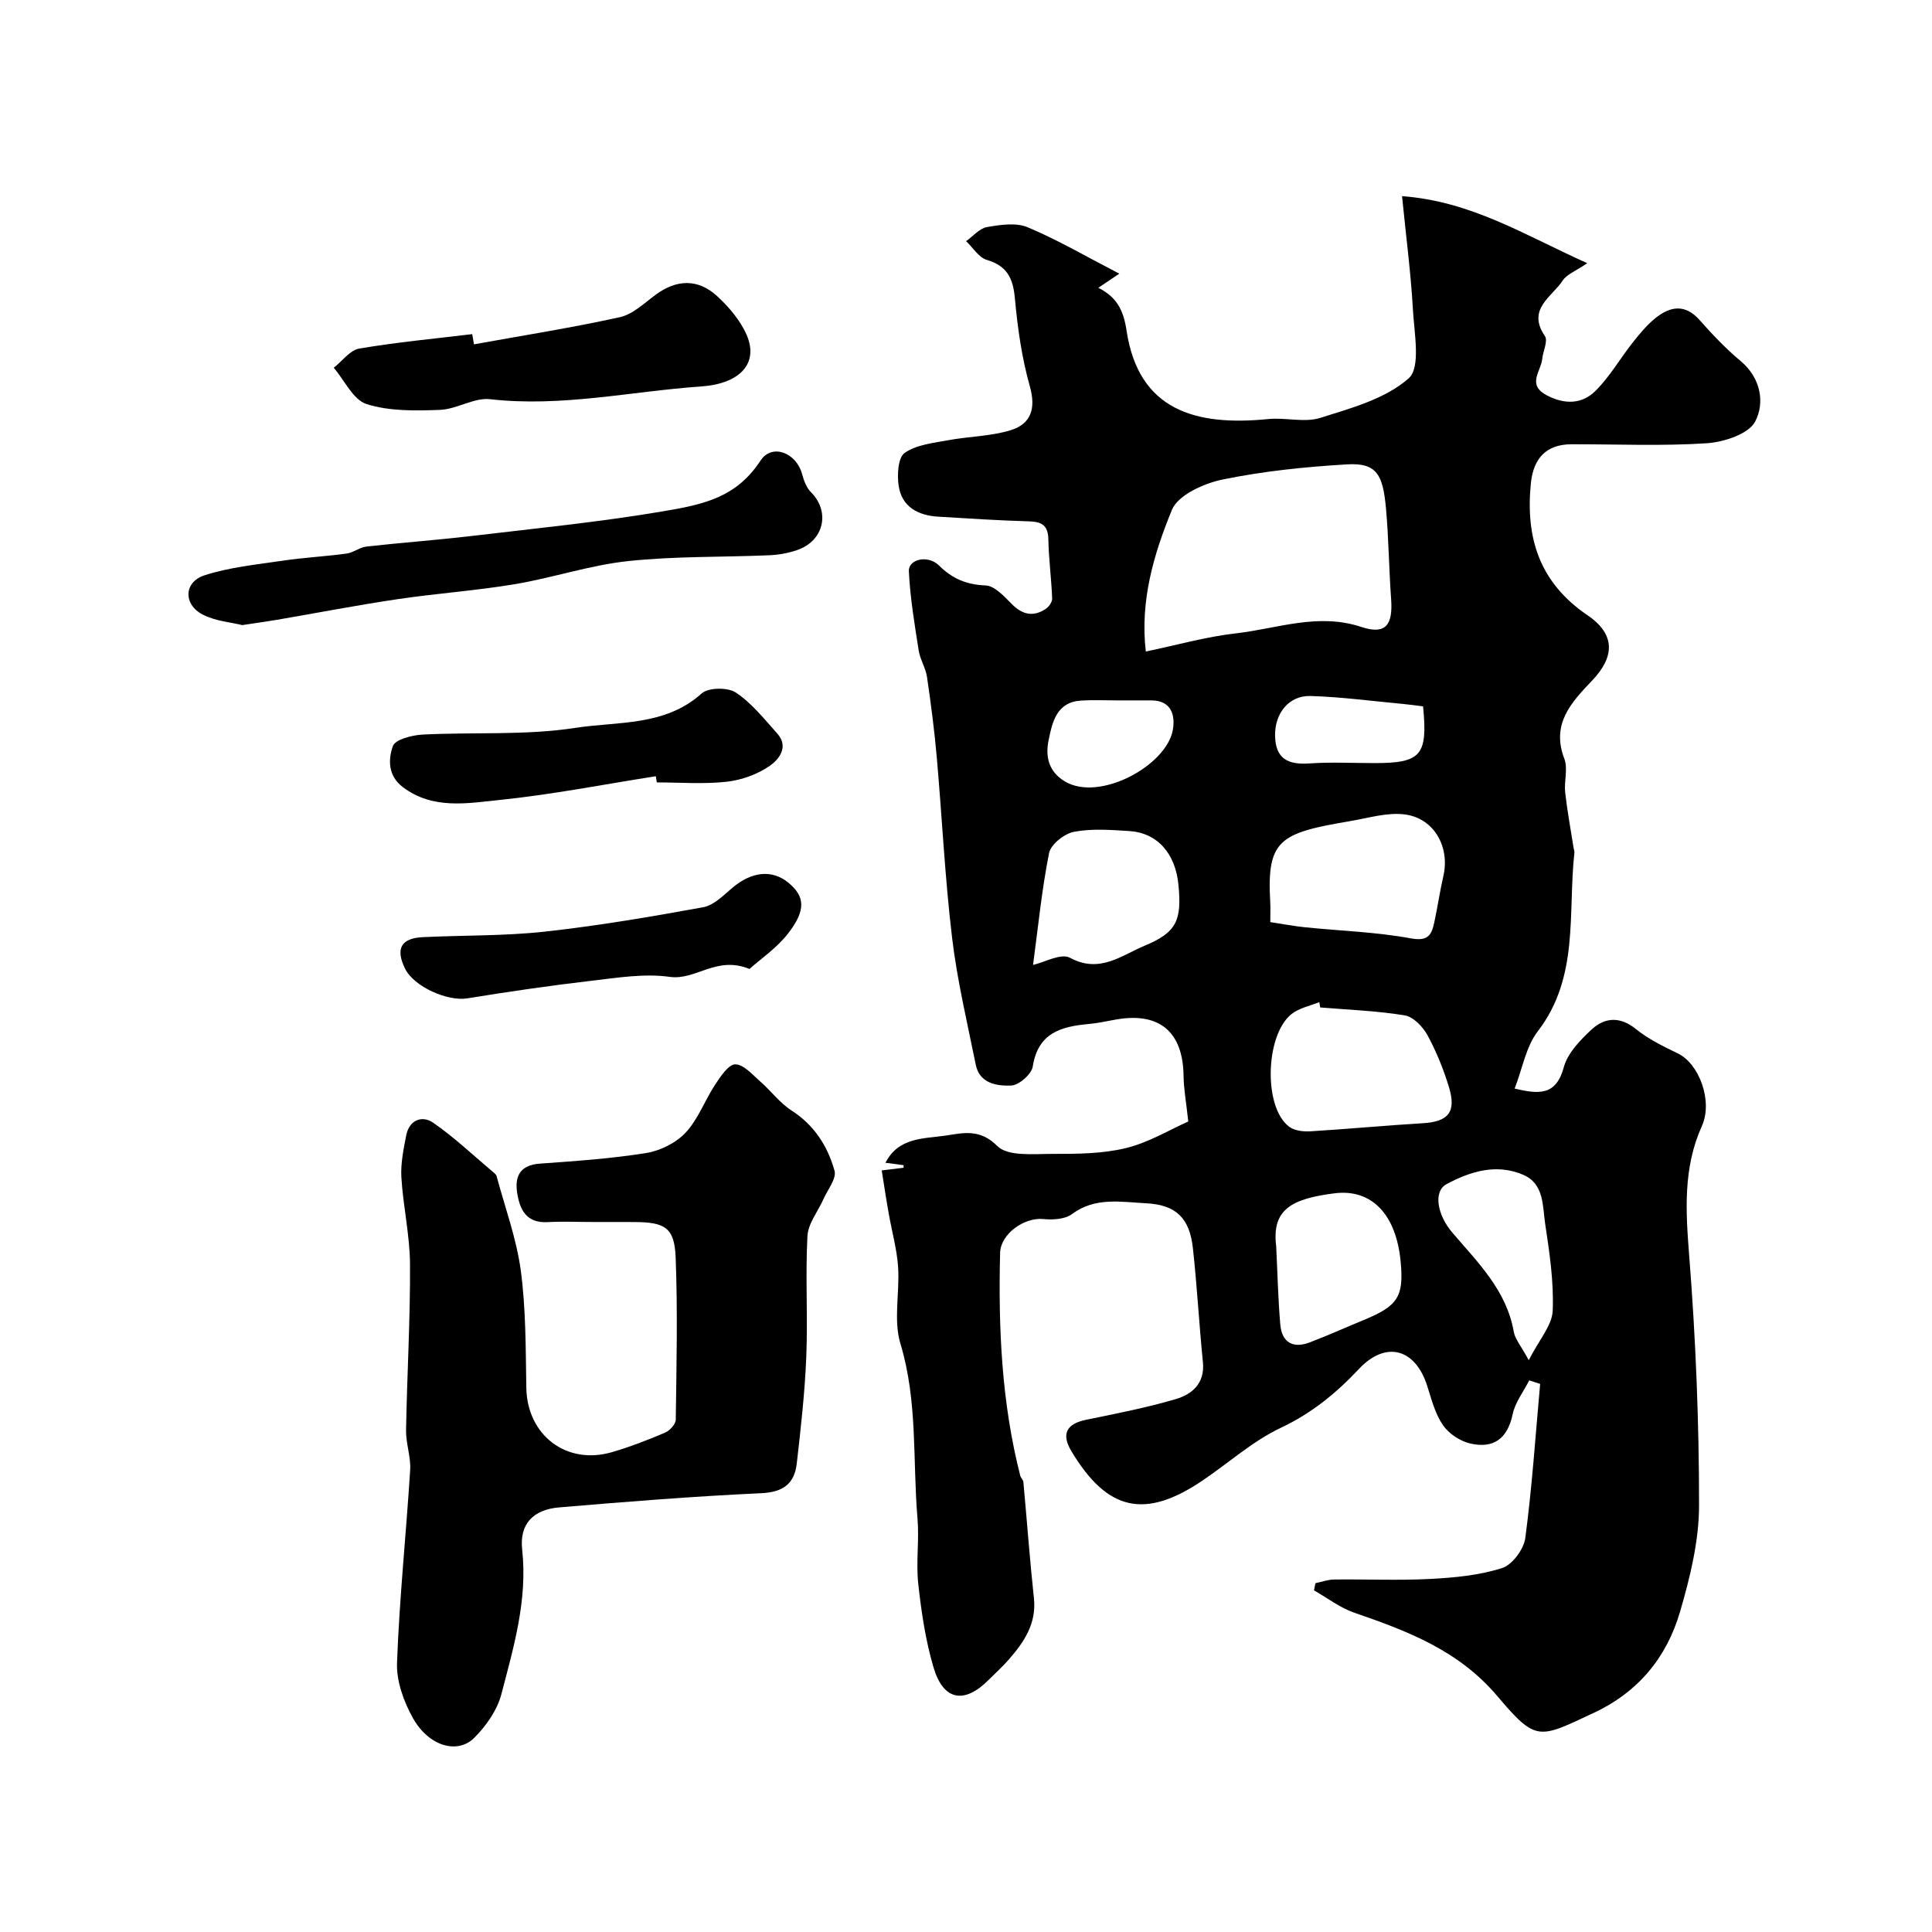 <svg enable-background="new 0 0 400 400" viewBox="0 0 400 400" xmlns="http://www.w3.org/2000/svg"><g fill="#000001"><path d="m182.55 242.32c2.08-.25 3.3-.4 4.52-.55.01-.18.01-.36.02-.53-1.23-.16-2.46-.33-3.76-.5 2.69-5.3 7.92-4.97 12.45-5.63 3.6-.53 7.06-1.49 10.7 2.16 2.18 2.19 7.48 1.63 11.38 1.63 5.1.01 10.35-.01 15.24-1.2 4.72-1.15 9.07-3.8 12.92-5.51-.42-3.9-.94-6.7-.98-9.5-.12-8.97-4.92-13.12-13.73-11.65-1.93.32-3.85.78-5.8.96-5.75.51-10.6 1.79-11.69 8.82-.24 1.58-2.88 3.88-4.48 3.93-2.91.11-6.53-.39-7.32-4.32-1.77-8.76-3.86-17.5-4.91-26.35-1.48-12.41-2.07-24.93-3.17-37.39-.49-5.52-1.2-11.02-2.01-16.51-.28-1.89-1.43-3.64-1.73-5.53-.85-5.44-1.77-10.9-2.03-16.38-.12-2.52 3.97-3.44 6.23-1.2 2.77 2.75 5.7 3.98 9.65 4.14 1.86.07 3.84 2.24 5.4 3.82 2.21 2.25 4.46 2.75 7.05 1.04.66-.43 1.36-1.44 1.34-2.15-.16-4.09-.71-8.18-.79-12.27-.06-2.89-1.36-3.64-4.02-3.71-6.27-.18-12.53-.59-18.79-.97-4.16-.25-7.52-2.01-8.18-6.38-.34-2.25-.15-5.84 1.23-6.81 2.42-1.71 5.89-2.05 8.98-2.63 4.33-.81 8.88-.8 13.03-2.1 4.12-1.29 5.23-4.42 3.92-9.05-1.67-5.91-2.54-12.11-3.1-18.25-.38-4.13-1.59-6.7-5.81-7.94-1.66-.49-2.87-2.54-4.29-3.88 1.44-1.02 2.77-2.65 4.34-2.92 2.76-.48 6.01-.97 8.43.05 6.25 2.63 12.15 6.08 18.95 9.6-2.1 1.41-3.16 2.13-4.35 2.93 3.79 1.9 5.21 4.56 5.85 8.85 2.49 16.56 14.33 19.82 29.33 18.32 3.58-.36 7.49.79 10.77-.24 6.42-2.02 13.53-3.95 18.32-8.2 2.53-2.25 1.14-9.34.87-14.21-.42-7.51-1.41-14.98-2.25-23.5 14.37 1.08 25.17 7.96 38.34 13.88-2.44 1.67-4.24 2.31-5.07 3.58-2.23 3.42-7.51 5.92-3.69 11.52.67.99-.4 3.12-.56 4.74-.26 2.57-3.27 5.33 1.01 7.55 3.71 1.92 7.25 1.78 9.98-.92 2.99-2.95 5.14-6.74 7.77-10.07 1.43-1.81 2.94-3.64 4.73-5.07 3.03-2.41 6.1-2.95 9.1.45 2.64 2.99 5.43 5.92 8.48 8.47 4.24 3.55 5.03 8.67 3.03 12.52-1.35 2.6-6.48 4.27-10.03 4.51-9.29.61-18.65.19-27.99.21-5.23.01-7.91 2.89-8.43 8.08-1.13 11.35 1.77 20.55 11.74 27.33 5.85 3.98 5.61 8.64.9 13.56-4.27 4.47-8.48 8.94-5.71 16.14.78 2.03-.08 4.64.17 6.95.43 3.87 1.15 7.7 1.75 11.54.05.33.2.66.16.97-1.38 12.54 1.05 25.75-7.58 36.97-2.45 3.19-3.17 7.7-4.79 11.86 5.03 1.18 8.58 1.5 10.18-4.43.79-2.92 3.39-5.61 5.74-7.79 2.74-2.53 5.88-2.78 9.2-.1 2.57 2.08 5.66 3.59 8.67 5.04 4.43 2.13 7.29 9.9 4.98 15.02-3.94 8.75-3.35 17.68-2.62 26.99 1.35 17.15 2.04 34.39 2.03 51.59-.01 7.36-1.86 14.9-3.95 22.04-2.77 9.44-8.64 16.6-17.93 20.93-11.3 5.27-11.8 6.05-19.86-3.48-8.04-9.51-18.6-13.49-29.65-17.3-2.95-1.02-5.56-3.05-8.33-4.62.1-.5.2-.99.3-1.49 1.28-.26 2.56-.74 3.84-.76 6.67-.08 13.35.23 19.99-.12 4.98-.26 10.1-.75 14.81-2.25 2.11-.67 4.5-3.9 4.81-6.23 1.4-10.58 2.11-21.26 3.07-31.9-.75-.24-1.51-.49-2.26-.73-1.18 2.33-2.91 4.54-3.43 7.01-1.07 5.12-4.03 7.18-8.82 6.05-2.1-.49-4.42-2.04-5.62-3.8-1.61-2.35-2.37-5.33-3.25-8.11-2.47-7.76-8.58-9.42-14.13-3.52-4.72 5.03-9.8 9.18-16.19 12.2-5.82 2.75-10.8 7.26-16.2 10.91-11.94 8.07-19.72 6.31-27.14-6.06-2.15-3.58-1.05-5.69 3.08-6.53 6.22-1.27 12.47-2.49 18.55-4.28 3.38-1 6.03-3.28 5.59-7.65-.79-7.85-1.21-15.73-2.07-23.57-.68-6.18-3.41-9.01-9.74-9.32-5.12-.25-10.48-1.34-15.28 2.23-1.46 1.09-3.99 1.24-5.94 1.04-3.91-.4-8.86 3.04-8.96 7.01-.38 15.53.3 30.97 4.17 46.12.12.47.61.87.65 1.32.74 8.01 1.32 16.04 2.18 24.03.57 5.28-2.04 9.09-5.2 12.72-1.31 1.51-2.81 2.85-4.22 4.26-5.01 5-9.32 4.24-11.35-2.59-1.66-5.59-2.53-11.47-3.17-17.29-.5-4.47.22-9.08-.16-13.57-1.03-12.07.08-24.27-3.54-36.22-1.48-4.89-.12-10.6-.48-15.9-.25-3.66-1.28-7.26-1.91-10.89-.52-2.85-.95-5.73-1.48-9.07zm54.68-107.43c6.35-1.32 12.47-3.06 18.71-3.77 8.57-.98 16.93-4.3 25.93-1.31 5.03 1.67 6.53-.43 6.15-5.73-.46-6.28-.5-12.59-1.07-18.85-.63-6.87-1.85-9.45-8.02-9.09-8.65.51-17.34 1.4-25.81 3.14-3.88.8-9.22 3.21-10.49 6.29-3.75 9.13-6.63 18.83-5.4 29.32zm36.1 73.69c-.06-.36-.12-.73-.18-1.09-1.76.68-3.68 1.11-5.25 2.1-5.9 3.74-6.56 19.57-.96 23.71 1.09.8 2.88 1.01 4.32.93 7.78-.47 15.55-1.22 23.34-1.68 5.24-.31 6.97-2.3 5.39-7.48-1.13-3.71-2.61-7.37-4.46-10.77-.96-1.75-2.93-3.79-4.71-4.08-5.76-.95-11.65-1.15-17.49-1.64zm-10.33-17.67c2.68.41 4.92.84 7.17 1.07 7.32.75 14.73.97 21.94 2.3 3.66.68 4.31-.82 4.86-3.39.68-3.17 1.14-6.38 1.87-9.54 1.36-5.92-1.86-11.89-7.91-12.72-3.66-.5-7.6.73-11.38 1.37-14.58 2.47-17.32 3.8-16.56 16.81.07 1.17.01 2.32.01 4.1zm-49.12 8.87c2.29-.51 5.8-2.5 7.66-1.48 6.12 3.34 10.73-.55 15.42-2.49 6.78-2.79 7.7-5.41 7.03-12.57-.62-6.55-4.37-10.82-10.2-11.18-3.81-.24-7.75-.55-11.44.16-1.99.38-4.78 2.59-5.15 4.39-1.51 7.57-2.26 15.3-3.32 23.17zm50.34 58.23c.27 5.41.39 10.83.85 16.23.31 3.62 2.56 5.02 6.03 3.71 3.78-1.43 7.47-3.1 11.21-4.64 7.13-2.93 8.36-4.85 7.68-12.1-.91-9.7-5.93-15.12-13.69-14.15-8.77 1.12-13.04 3.26-12.08 10.95zm52.29 23.6c2.17-4.26 4.83-7.19 4.96-10.23.25-5.98-.66-12.05-1.56-18.01-.56-3.71-.18-8.29-4.59-10.16-5.53-2.35-10.9-.69-15.82 1.95-2.8 1.5-1.96 6.35 1.2 10.05 5.28 6.18 11.21 11.94 12.71 20.52.26 1.5 1.44 2.82 3.1 5.88zm-21.88-135.37c-1.58-.19-2.89-.38-4.19-.5-6.37-.59-12.74-1.45-19.12-1.64-4.49-.13-7.39 3.61-7.33 8.17.06 4.83 2.68 6.1 7.1 5.79 4.47-.31 8.99-.07 13.48-.07 9.66 0 11.06-1.59 10.06-11.75zm-63.26-1.23c-2.49 0-5-.12-7.48.03-5.13.3-6 4.39-6.79 8.22-.71 3.45.04 6.54 3.4 8.54 7.15 4.26 21.02-3.29 22.32-10.68.52-2.95-.22-6.1-4.47-6.11-2.33-.01-4.65-.01-6.98 0z"/><path d="m122.82 253c-3.16 0-6.34-.14-9.49.03-4.4.23-5.73-2.65-6.26-6.09-.53-3.41.62-5.72 4.66-6.02 7.37-.53 14.77-1.03 22.06-2.2 2.92-.47 6.18-2.1 8.18-4.24 2.59-2.78 3.96-6.68 6.1-9.93 1.11-1.68 2.78-4.21 4.17-4.19 1.74.02 3.56 2.15 5.17 3.56 2.21 1.92 4.01 4.41 6.43 5.97 4.73 3.03 7.52 7.4 8.94 12.49.45 1.61-1.4 3.88-2.26 5.82-1.14 2.58-3.21 5.09-3.35 7.71-.44 8.34.1 16.72-.24 25.07-.3 7.36-1.13 14.71-1.97 22.04-.48 4.13-2.78 5.92-7.33 6.13-13.97.64-27.92 1.76-41.86 2.94-5.43.46-8.24 3.47-7.66 8.75 1.14 10.41-1.76 20.17-4.31 29.94-.86 3.29-3.14 6.54-5.59 9-3.48 3.5-9.45 1.75-12.7-4.04-1.92-3.42-3.46-7.68-3.31-11.5.49-13.3 1.88-26.57 2.72-39.87.17-2.73-.9-5.52-.85-8.28.2-11.42.88-22.84.82-34.26-.03-6.02-1.42-12.02-1.79-18.06-.17-2.89.45-5.87 1.01-8.74.63-3.18 3.31-4.15 5.55-2.6 4.43 3.06 8.38 6.83 12.52 10.31.25.21.55.46.63.75 1.75 6.52 4.13 12.96 5.02 19.6 1.06 7.99 1 16.16 1.14 24.25.17 9.8 8.31 16.08 17.77 13.3 3.73-1.09 7.38-2.51 10.96-4.03.97-.41 2.19-1.75 2.21-2.67.15-11.18.41-22.38-.02-33.55-.24-6.21-2.17-7.36-8.57-7.38-2.84-.02-5.67-.01-8.5-.01z"/><path d="m50.16 129.42c-2.32-.58-5.55-.81-8.19-2.18-4.06-2.11-3.93-6.74.38-8.13 5.19-1.68 10.77-2.22 16.21-3.03 4.37-.65 8.81-.87 13.19-1.47 1.41-.19 2.71-1.29 4.12-1.45 7.21-.81 14.46-1.33 21.67-2.18 13.26-1.57 26.53-2.89 39.76-5.12 8.58-1.45 15.17-2.91 20.16-10.5 2.38-3.62 7.4-1.62 8.59 2.75.37 1.34.9 2.85 1.85 3.79 4.05 4.04 2.7 10.11-2.9 12-1.83.62-3.81.98-5.73 1.06-9.75.42-19.56.17-29.24 1.21-7.88.84-15.55 3.45-23.39 4.77-8.05 1.35-16.23 1.91-24.32 3.11-8.36 1.24-16.67 2.85-25.01 4.28-2.1.35-4.21.64-7.15 1.09z"/><path d="m98.13 71.29c10.08-1.82 20.21-3.42 30.2-5.62 2.69-.59 5.06-2.91 7.42-4.65 4.36-3.22 8.77-3.32 12.69.26 2.48 2.27 4.86 5.08 6.17 8.12 2.52 5.9-1.5 10.06-9.42 10.61-14.55 1.01-28.93 4.33-43.71 2.64-3.32-.38-6.89 2.07-10.38 2.21-5.07.19-10.45.3-15.18-1.19-2.79-.88-4.58-4.91-6.82-7.53 1.75-1.37 3.35-3.64 5.28-3.97 7.74-1.32 15.59-2.05 23.39-2.99.13.71.25 1.41.36 2.11z"/><path d="m135.78 160.71c-10.79 1.69-21.54 3.81-32.4 4.92-6.68.69-13.78 2.01-19.97-2.66-3.12-2.36-3.05-5.76-2.07-8.5.49-1.38 3.94-2.26 6.11-2.38 10.58-.55 21.33.21 31.73-1.4 8.77-1.35 18.5-.29 26.09-7.12 1.39-1.25 5.41-1.29 7.07-.19 3.29 2.19 5.9 5.49 8.59 8.5 2.49 2.78.26 5.42-1.56 6.68-2.53 1.76-5.82 2.94-8.91 3.29-4.77.53-9.64.14-14.47.14-.06-.42-.14-.85-.21-1.28z"/><path d="m155.17 200.61c-6.89-2.8-11.04 2.4-16.51 1.64-5.28-.74-10.84.18-16.23.81-8.58 1-17.15 2.25-25.68 3.64-4.06.66-11.03-2.39-12.88-6.14-2.02-4.11-.87-6.31 3.62-6.53 8.42-.41 16.89-.23 25.25-1.14 11.01-1.21 21.96-3.07 32.86-5.06 2.18-.4 4.17-2.44 6.01-4 3.95-3.37 8.18-3.87 11.57-1.11 3.48 2.83 3.76 5.69-.04 10.58-2.33 2.99-5.64 5.22-7.97 7.31z"/></g></svg>